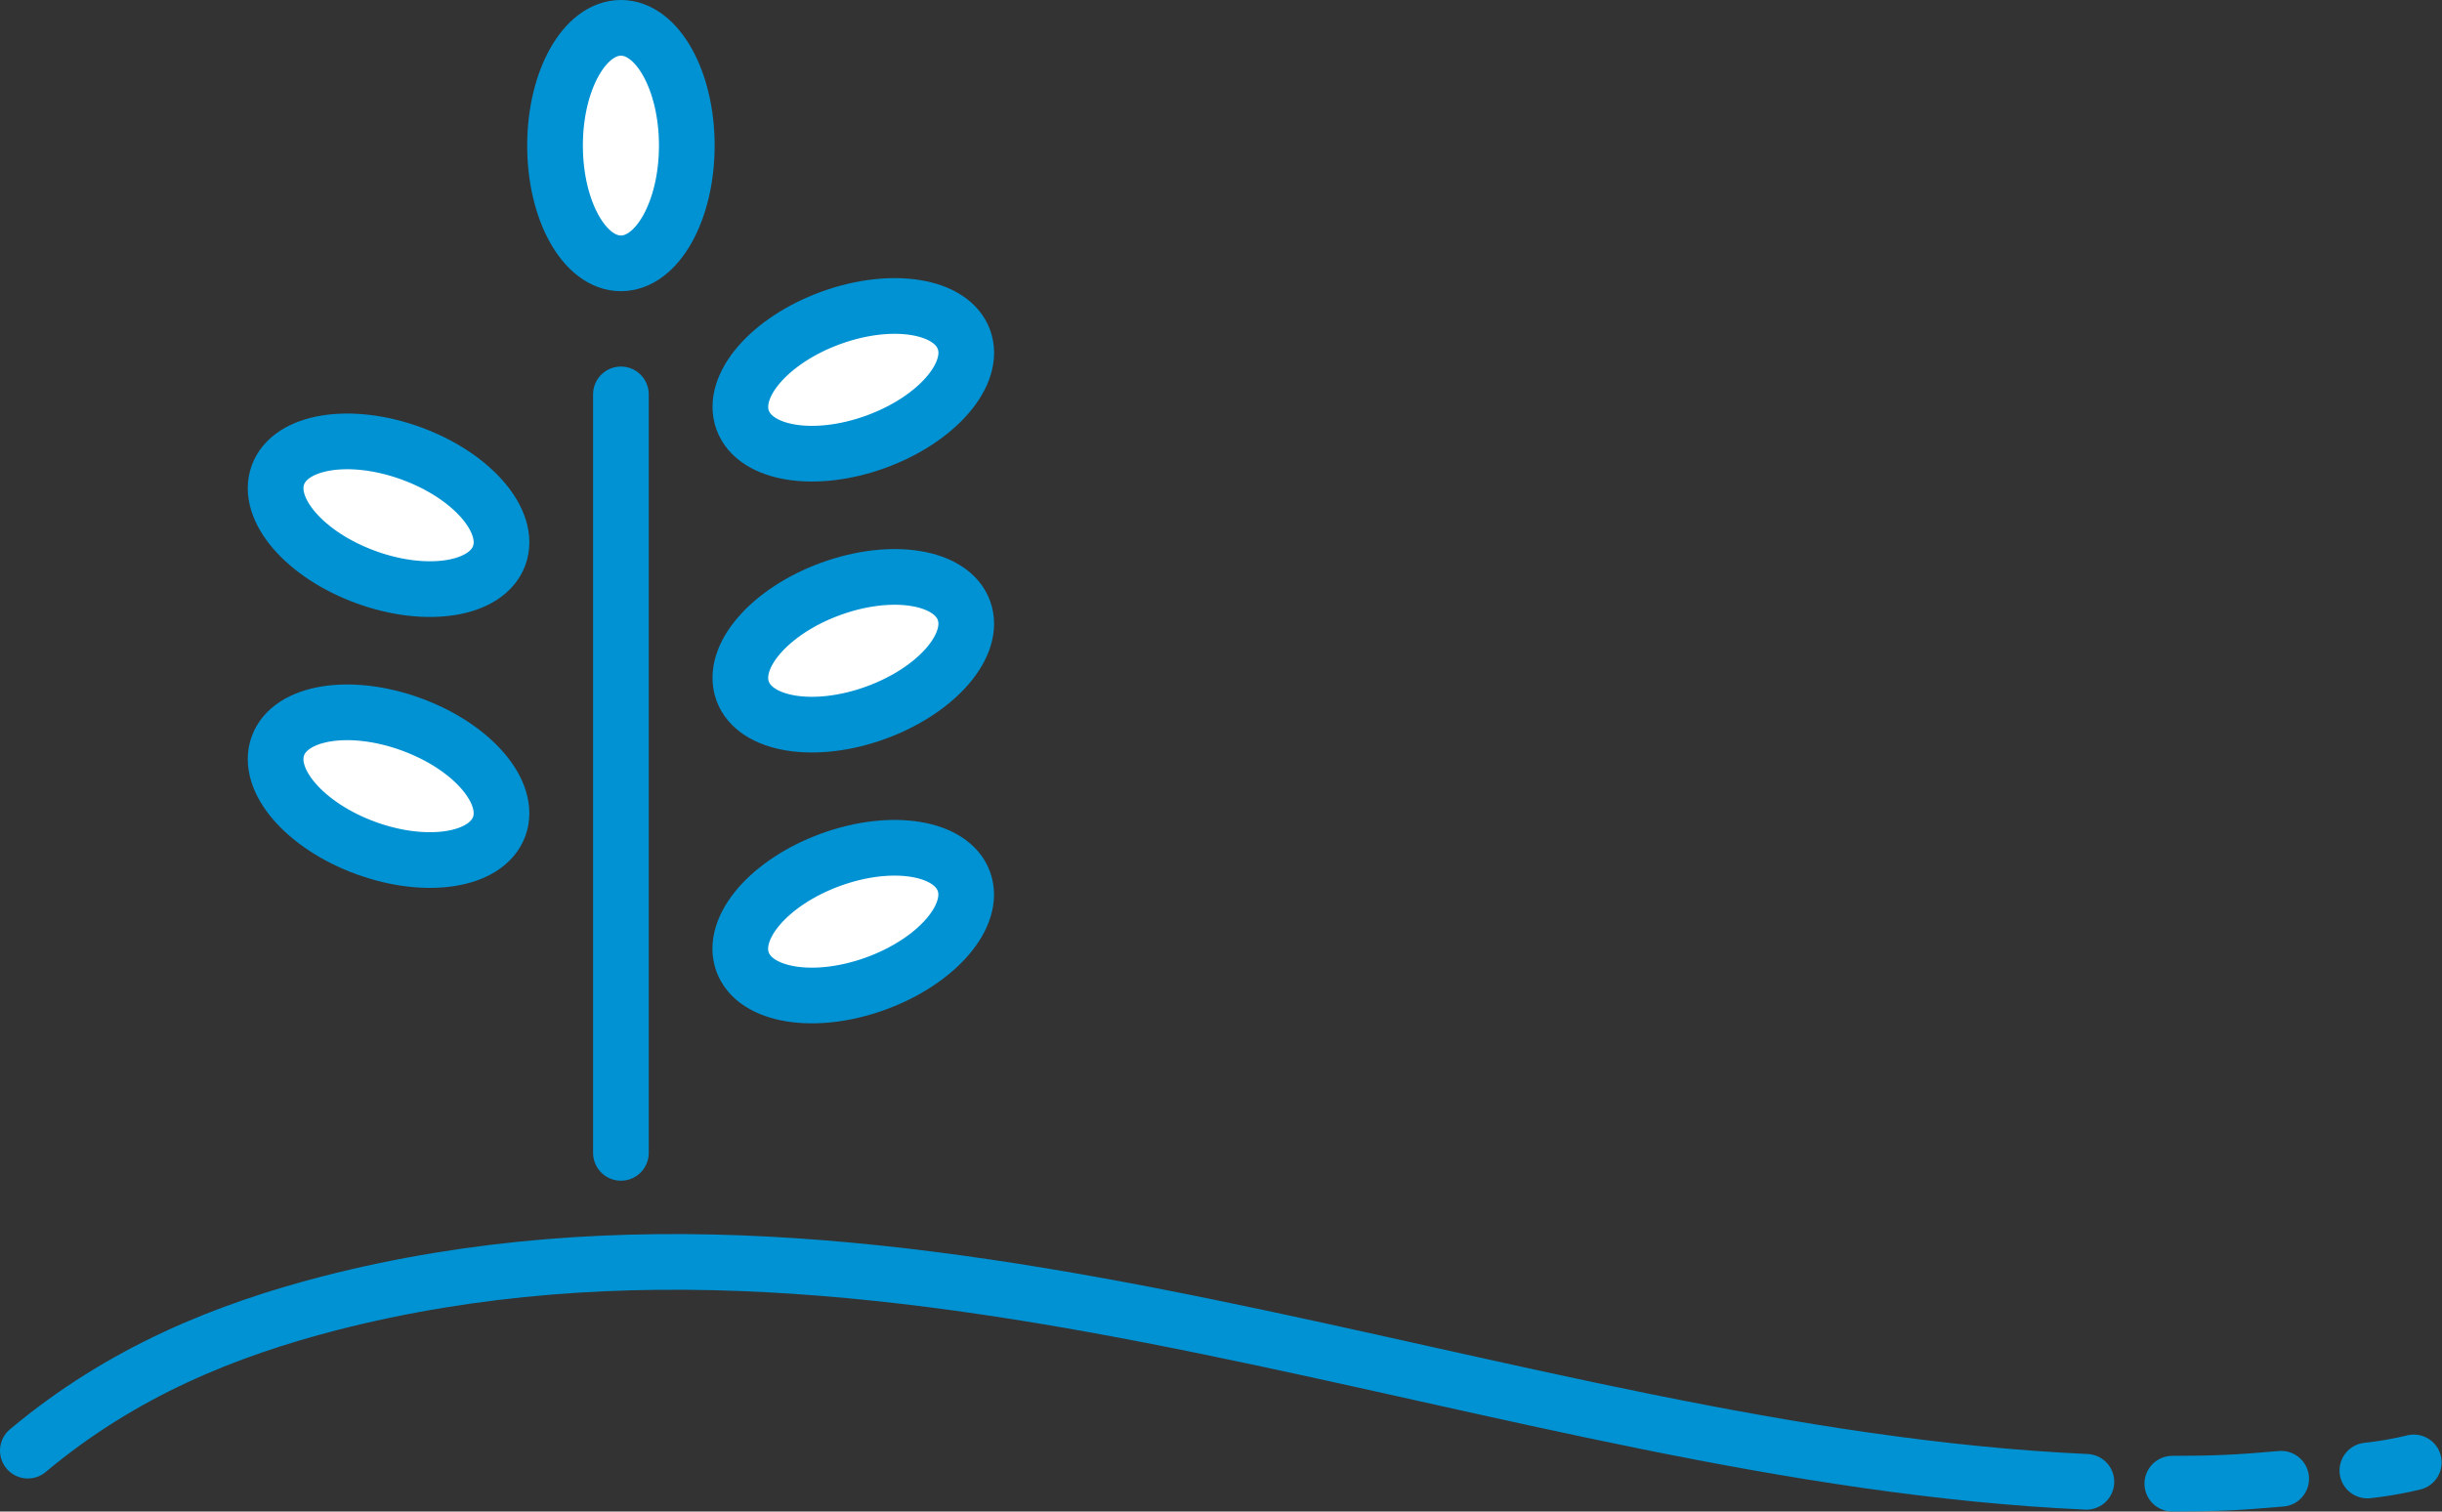 <svg xmlns="http://www.w3.org/2000/svg" width="263.15" height="162.89" viewBox="0 0 263.15 162.89"><rect x="0" y="0" width="263.15" height="162.89" fill="#333333" stroke="none"/><defs><style>.cls-1,.cls-2{fill:#fff;}.cls-1,.cls-2,.cls-3{stroke:#0092D3;stroke-linecap:round;stroke-width:6px;}.cls-1{stroke-miterlimit:10;}.cls-2,.cls-3{stroke-linejoin:round;}.cls-3,.cls-4{fill:none;}</style></defs><g id="レイヤー_2" data-name="レイヤー 2"><g id="レイアウト"><line class="cls-1" x1="66.91" y1="42.5" x2="66.91" y2="124.24"/><ellipse class="cls-2" cx="41.87" cy="55.53" rx="7.1" ry="12.69" transform="translate(-24.63 75.88) rotate(-70)"/><ellipse class="cls-2" cx="41.87" cy="84.73" rx="7.1" ry="12.69" transform="translate(-52.07 95.09) rotate(-70)"/><ellipse class="cls-2" cx="91.95" cy="40.93" rx="12.69" ry="7.1" transform="translate(-8.45 33.92) rotate(-20)"/><ellipse class="cls-2" cx="66.91" cy="15.69" rx="7.1" ry="12.69"/><ellipse class="cls-2" cx="91.95" cy="70.13" rx="12.69" ry="7.1" transform="translate(-18.44 35.68) rotate(-20)"/><ellipse class="cls-2" cx="91.95" cy="99.32" rx="12.69" ry="7.1" transform="translate(-28.43 37.44) rotate(-20)"/><path class="cls-3" d="M255.11,158.47a40.26,40.26,0,0,0,5-.87"/><path class="cls-4" d="M248.09,159.26q3.51-.31,7-.79"/><path class="cls-3" d="M234.09,159.89c4.67,0,7.07-.12,11.73-.53"/><path class="cls-4" d="M224.83,159.69q4.63.21,9.26.2"/><path class="cls-3" d="M3,156.33c10.2-8.54,21.36-13,32.55-15.89,62.65-16.08,126.17,16.38,189.28,19.25"/></g></g></svg>
